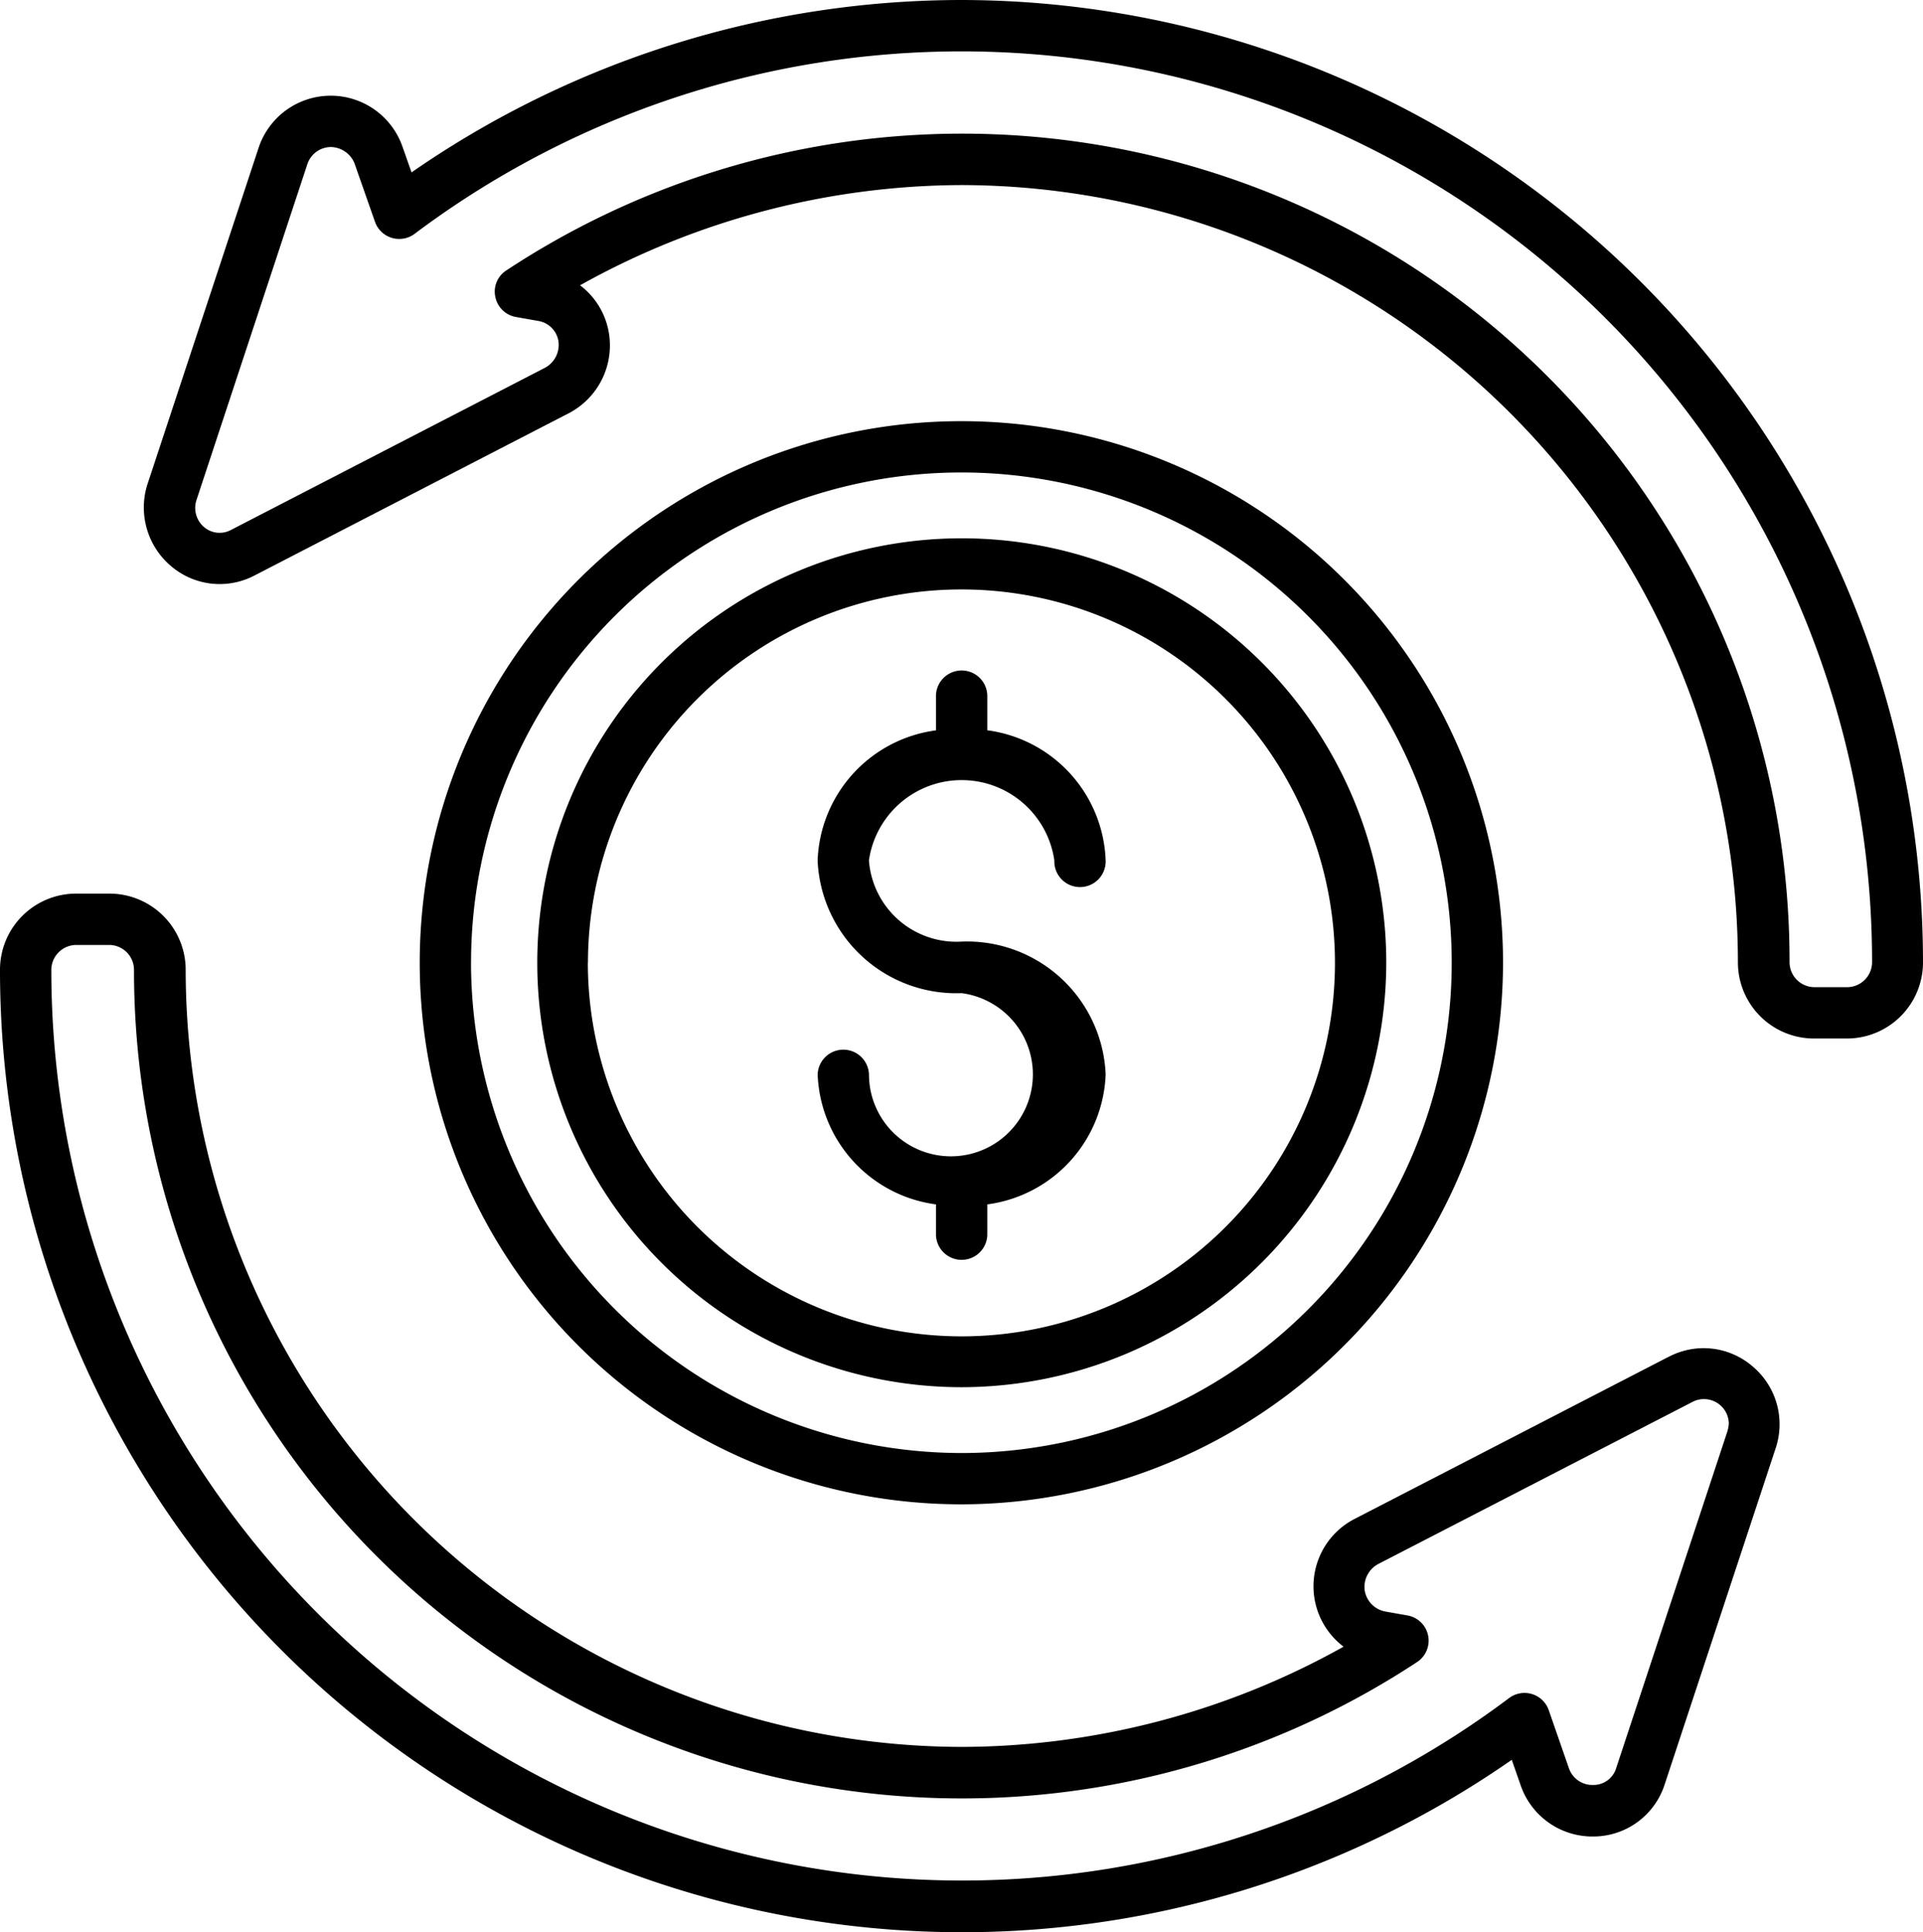 <svg xmlns="http://www.w3.org/2000/svg" width="49.278" height="49.518" viewBox="0 0 49.278 49.518">
  <g id="return-on-investment" transform="translate(-1.15 -1)">
    <path id="Path_158137" data-name="Path 158137" d="M42.811,28.818A13.88,13.88,0,1,0,28.93,42.706,13.9,13.9,0,0,0,42.811,28.818Zm-26.445,0A12.565,12.565,0,1,1,28.93,41.391,12.586,12.586,0,0,1,16.365,28.818Z" transform="translate(-3.145 -3.152)"/>
    <path id="Path_158138" data-name="Path 158138" d="M40.7,29.7A10.878,10.878,0,1,0,29.818,40.582,10.9,10.9,0,0,0,40.7,29.7Zm-20.457,0a9.571,9.571,0,1,1,9.571,9.579A9.584,9.584,0,0,1,20.24,29.7Z" transform="translate(-4.026 -4.03)"/>
    <path id="Path_158139" data-name="Path 158139" d="M26.862,1A24.754,24.754,0,0,0,12.773,5.418l-.24-.681A1.947,1.947,0,0,0,8.85,4.8L6.018,13.372A1.966,1.966,0,0,0,6.6,15.5a1.919,1.919,0,0,0,2.151.248l8.062-4.163a1.96,1.96,0,0,0,1.021-2.027,1.919,1.919,0,0,0-.743-1.246,20.179,20.179,0,0,1,9.764-2.569A19.936,19.936,0,0,1,46.762,25.666a1.951,1.951,0,0,0,1.95,1.95h.843a1.951,1.951,0,0,0,1.95-1.95A24.673,24.673,0,0,0,26.862,1Zm22.7,25.3h-.843a.642.642,0,0,1-.634-.634A21.205,21.205,0,0,0,15.2,7.932a.642.642,0,0,0-.279.681.652.652,0,0,0,.526.511l.565.1a.624.624,0,0,1,.526.526.667.667,0,0,1-.34.673L8.138,14.586a.613.613,0,0,1-.681-.077.645.645,0,0,1-.193-.7L10.1,5.217a.641.641,0,0,1,.6-.449.668.668,0,0,1,.611.418l.526,1.5A.658.658,0,0,0,12.842,7,23.335,23.335,0,0,1,50.2,25.666.642.642,0,0,1,49.563,26.3Z" transform="translate(-1.077)"/>
    <path id="Path_158140" data-name="Path 158140" d="M43.913,42.469l-8.062,4.163A1.94,1.94,0,0,0,35.58,49.9a20.141,20.141,0,0,1-9.772,2.569A19.934,19.934,0,0,1,5.908,32.55,1.953,1.953,0,0,0,3.951,30.6H3.1a1.951,1.951,0,0,0-1.95,1.95A24.656,24.656,0,0,0,39.89,52.8l.232.665a1.944,1.944,0,0,0,1.849,1.3,1.923,1.923,0,0,0,1.841-1.346l2.832-8.58a1.937,1.937,0,0,0-.58-2.12,1.918,1.918,0,0,0-2.151-.248Zm1.493,1.942-2.84,8.6a.608.608,0,0,1-.6.433.635.635,0,0,1-.611-.426l-.518-1.493a.658.658,0,0,0-1.014-.309A23.341,23.341,0,0,1,2.465,32.55a.642.642,0,0,1,.634-.634h.843a.639.639,0,0,1,.642.634A21.214,21.214,0,0,0,37.468,50.291.656.656,0,0,0,37.22,49.1l-.565-.1a.657.657,0,0,1-.534-.542.667.667,0,0,1,.34-.673l8.07-4.163a.637.637,0,0,1,.921.565.959.959,0,0,1-.046.224Z" transform="translate(0 -6.698)"/>
    <path id="Path_158141" data-name="Path 158141" d="M32.578,37.685V36.9a3.493,3.493,0,0,0,3.033-3.335,3.557,3.557,0,0,0-3.691-3.4,2.249,2.249,0,0,1-2.375-2.081,2.4,2.4,0,0,1,4.751,0,.658.658,0,1,0,1.315,0,3.493,3.493,0,0,0-3.033-3.335V23.9a.658.658,0,1,0-1.315,0v.851a3.493,3.493,0,0,0-3.033,3.335,3.557,3.557,0,0,0,3.691,3.4,2.1,2.1,0,1,1-2.375,2.081.658.658,0,0,0-1.315,0A3.493,3.493,0,0,0,31.263,36.9v.789a.658.658,0,0,0,1.315,0Z" transform="translate(-6.128 -5.033)"/>
  </g>
</svg>
